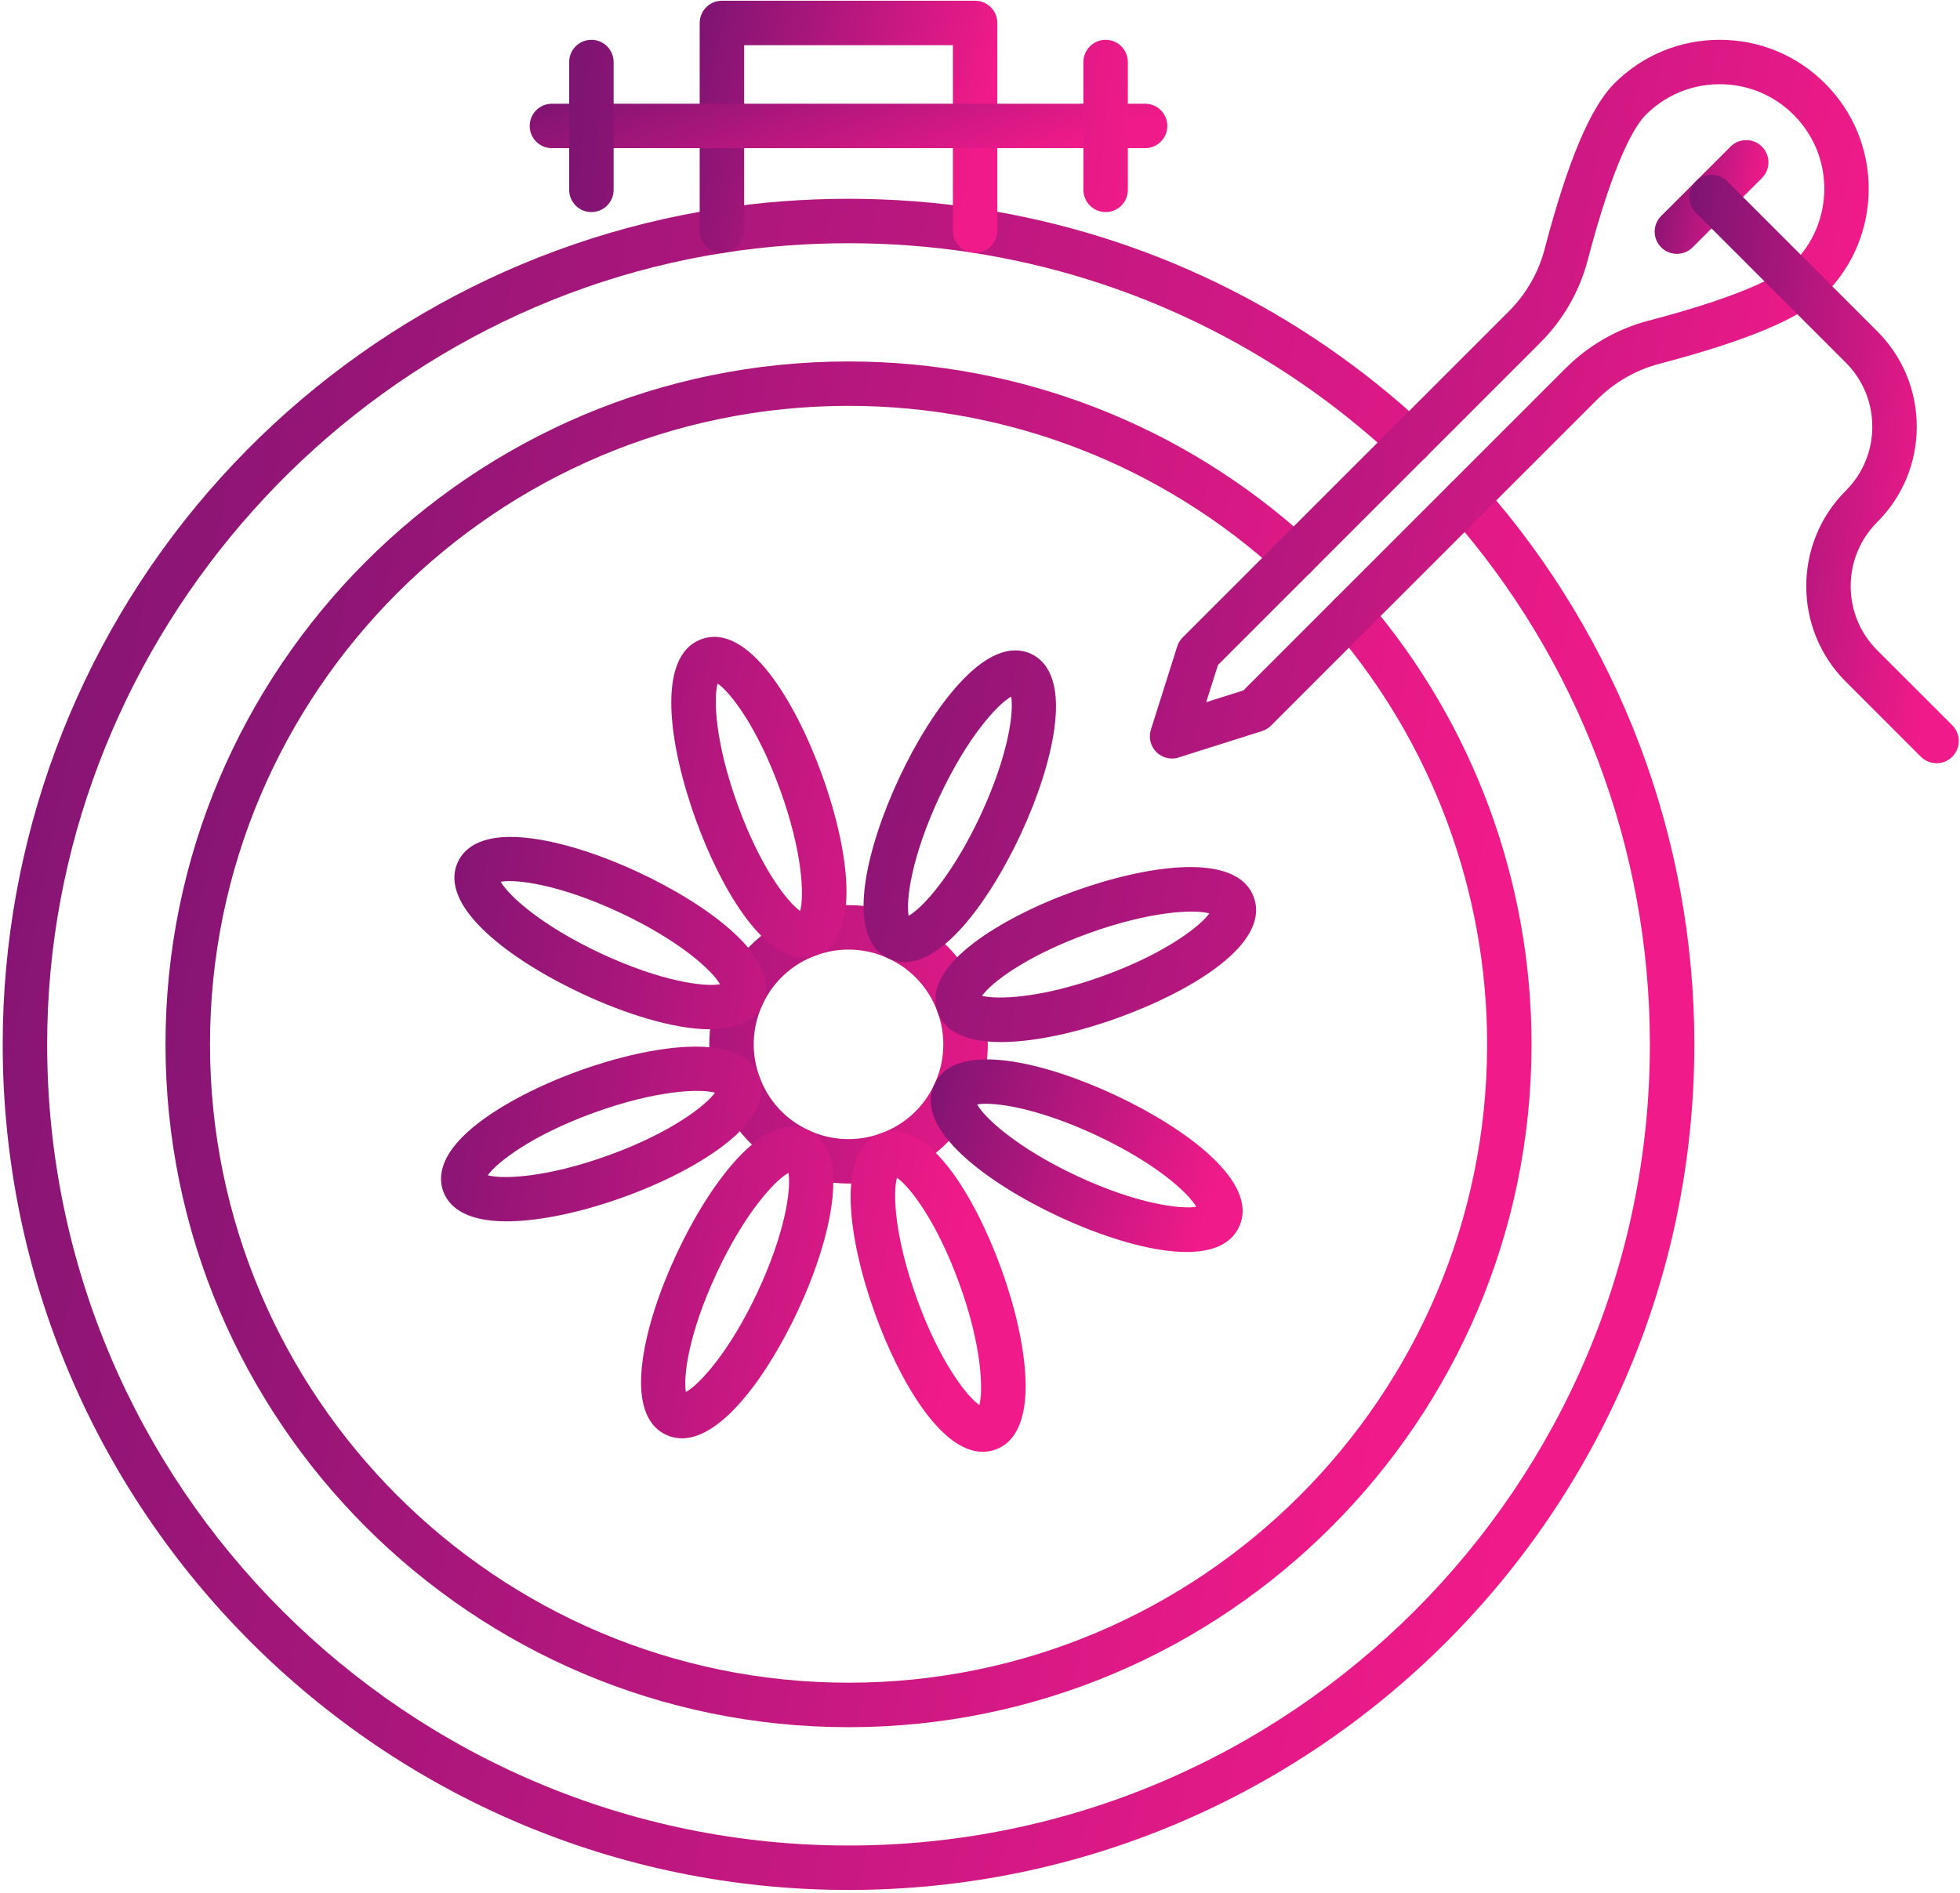 <?xml version="1.0" encoding="UTF-8"?> <svg xmlns="http://www.w3.org/2000/svg" width="501" height="484" viewBox="0 0 501 484" fill="none"> <path d="M216.897 441.576C120.623 441.576 42.303 363.262 42.303 266.994C42.303 170.726 120.623 92.411 216.897 92.411C260.659 92.411 302.524 108.672 334.763 138.204C335.873 139.222 336.535 140.638 336.601 142.143C336.667 143.647 336.132 145.116 335.115 146.227C333.001 148.545 329.399 148.693 327.092 146.579C296.955 118.967 257.818 103.763 216.909 103.763C126.907 103.763 53.679 176.987 53.679 266.982C53.679 356.978 126.907 430.202 216.909 430.202C306.91 430.202 380.127 356.99 380.127 266.994C380.127 228.064 366.195 190.372 340.911 160.862C338.865 158.476 339.149 154.897 341.524 152.851C343.911 150.806 347.49 151.09 349.536 153.465C376.582 185.032 391.48 225.348 391.48 266.982C391.491 363.251 313.172 441.576 216.897 441.576Z" fill="url(#paint0_linear_1624_7)"></path> <path d="M216.897 483.188C97.679 483.188 0.689 386.204 0.689 266.994C0.689 215.065 19.383 164.862 53.315 125.637C86.906 86.809 133.191 61.129 183.669 53.345C205.465 49.981 228.306 49.981 250.125 53.345C292.955 59.958 332.422 79.139 364.252 108.797C366.547 110.933 366.672 114.535 364.536 116.831C362.4 119.126 358.797 119.251 356.502 117.115C326.342 89.014 288.966 70.844 248.398 64.572C227.727 61.39 206.067 61.39 185.408 64.572C86.577 79.832 12.053 166.851 12.053 266.994C12.053 379.943 103.941 471.825 216.897 471.825C329.842 471.825 421.73 379.943 421.73 266.994C421.73 216.996 403.525 168.862 370.457 131.443C369.963 130.884 369.584 130.233 369.341 129.526C369.099 128.82 368.998 128.074 369.045 127.329C369.091 126.584 369.284 125.855 369.612 125.185C369.94 124.514 370.397 123.915 370.956 123.421C371.516 122.927 372.168 122.548 372.874 122.306C373.58 122.064 374.327 121.963 375.072 122.01C375.816 122.056 376.545 122.249 377.216 122.577C377.886 122.905 378.485 123.362 378.979 123.921C413.878 163.408 433.094 214.224 433.094 266.994C433.094 386.204 336.115 483.188 216.897 483.188Z" fill="url(#paint1_linear_1624_7)"></path> <path d="M249.25 64.64C246.114 64.64 243.568 62.095 243.568 58.958V11.552H190.215V58.958C190.215 62.095 187.669 64.64 184.533 64.64C181.397 64.64 178.851 62.095 178.851 58.958V5.87C178.851 2.734 181.397 0.188 184.533 0.188H249.25C252.386 0.188 254.932 2.734 254.932 5.87V58.958C254.932 62.095 252.386 64.64 249.25 64.64Z" fill="url(#paint2_linear_1624_7)"></path> <path d="M292.705 37.88H141.077C137.941 37.88 135.396 35.334 135.396 32.198C135.396 29.062 137.941 26.517 141.077 26.517H292.705C295.841 26.517 298.387 29.062 298.387 32.198C298.387 35.334 295.841 37.88 292.705 37.88Z" fill="url(#paint3_linear_1624_7)"></path> <path d="M151.169 54.22C148.032 54.22 145.487 51.675 145.487 48.539V15.858C145.487 12.722 148.032 10.177 151.169 10.177C154.305 10.177 156.851 12.722 156.851 15.858V48.539C156.851 51.686 154.305 54.22 151.169 54.22ZM282.614 54.22C279.478 54.22 276.932 51.675 276.932 48.539V15.858C276.932 12.722 279.478 10.177 282.614 10.177C285.75 10.177 288.296 12.722 288.296 15.858V48.539C288.296 51.686 285.75 54.22 282.614 54.22ZM216.874 302.583C211.738 302.583 206.624 301.458 201.829 299.22C193.215 295.197 186.692 288.061 183.453 279.13C180.215 270.199 180.646 260.54 184.669 251.927C188.692 243.313 195.829 236.791 204.761 233.553C213.692 230.314 223.352 230.746 231.966 234.768C240.579 238.791 247.102 245.927 250.341 254.87C253.58 263.801 253.148 273.46 249.125 282.073C245.102 290.686 237.966 297.209 229.034 300.447C225.068 301.868 220.965 302.583 216.874 302.583ZM216.908 242.768C214.124 242.768 211.329 243.257 208.636 244.234C205.641 245.31 202.889 246.971 200.541 249.118C198.192 251.266 196.293 253.858 194.954 256.745C192.215 262.597 191.919 269.176 194.124 275.255C196.329 281.334 200.772 286.198 206.636 288.936C212.499 291.675 219.068 291.97 225.147 289.766C231.227 287.561 236.091 283.118 238.829 277.255C241.568 271.403 241.863 264.824 239.659 258.745C237.454 252.665 233.011 247.802 227.147 245.063C223.946 243.552 220.449 242.768 216.908 242.768Z" fill="url(#paint4_linear_1624_7)"></path> <path d="M303.285 320.083C293.819 320.083 281.285 316.004 270.523 310.97C252.557 302.572 233.477 288.698 238.829 277.255C244.182 265.813 267.057 271.563 285.023 279.96C302.989 288.357 322.069 302.232 316.717 313.674C314.581 318.254 309.615 320.083 303.285 320.083ZM249.761 282.357C251.739 285.857 260 293.493 275.341 300.675C290.853 307.924 301.933 309.163 305.785 308.538C303.785 305.027 295.535 297.402 280.216 290.243C264.875 283.073 253.727 281.63 249.761 282.357Z" fill="url(#paint5_linear_1624_7)"></path> <path d="M251.193 371.171C240.409 371.171 229.863 352.933 223.727 336.014C216.965 317.367 213.283 294.072 225.159 289.766C237.034 285.459 249.148 305.697 255.921 324.344C259.512 334.23 261.705 344.024 262.102 351.933C262.762 364.842 258.318 369.205 254.489 370.591C253.386 370.978 252.284 371.171 251.193 371.171ZM229.272 301.095C228.193 304.97 228.636 316.208 234.409 332.127C240.17 348.013 247.023 356.91 250.341 359.217C251.307 355.444 251.068 344.297 245.227 328.196C239.454 312.287 232.579 303.379 229.272 301.095ZM174.306 367.728C172.89 367.729 171.493 367.414 170.215 366.808C166.521 365.08 162.499 360.342 164.294 347.547C165.396 339.707 168.465 330.139 172.919 320.617C181.317 302.651 195.204 283.573 206.636 288.925C210.329 290.652 214.352 295.39 212.556 308.185C211.454 316.026 208.386 325.594 203.931 335.116C196.51 350.99 184.828 367.728 174.306 367.728ZM183.215 325.434C176.044 340.775 174.601 351.933 175.328 355.888C178.828 353.91 186.465 345.649 193.647 330.309C200.817 314.969 202.261 303.81 201.533 299.856C198.022 301.833 190.385 310.094 183.215 325.434ZM129.487 312.253C118.486 312.253 114.6 308.151 113.293 304.572C111.907 300.742 112.407 294.538 122.725 286.766C129.055 282.005 137.975 277.403 147.862 273.823C157.748 270.233 167.544 268.039 175.453 267.642C188.351 266.994 192.726 271.426 194.113 275.255C195.499 279.084 194.999 285.289 184.669 293.061C178.34 297.822 169.419 302.424 159.533 306.004C149.646 309.594 139.85 311.787 131.941 312.185C131.1 312.231 130.271 312.253 129.487 312.253ZM124.668 300.47C128.566 301.538 139.794 301.083 155.68 295.322C171.771 289.482 180.487 282.516 182.76 279.357C178.862 278.289 167.635 278.732 151.748 284.505C135.657 290.334 126.952 297.299 124.668 300.47ZM181.522 263.153C172.056 263.153 159.521 259.074 148.76 254.04C130.793 245.643 111.714 231.768 117.066 220.326C118.793 216.633 123.543 212.61 136.328 214.406C144.169 215.508 153.737 218.576 163.26 223.03C181.226 231.428 200.306 245.302 194.954 256.745C192.817 261.324 187.851 263.153 181.522 263.153ZM127.998 225.428C129.975 228.928 138.237 236.564 153.578 243.745C168.919 250.915 180.078 252.358 184.033 251.631C182.056 248.131 173.794 240.495 158.453 233.314C143.112 226.144 131.953 224.701 127.998 225.428ZM205.352 244.813C194.567 244.813 184.022 226.575 177.885 209.656C171.124 191.009 167.442 167.715 179.317 163.408C191.204 159.101 203.306 179.339 210.079 197.986C216.84 216.633 220.522 239.927 208.647 244.234C207.545 244.62 206.442 244.813 205.352 244.813ZM183.431 174.748C182.351 178.623 182.794 189.861 188.567 205.781C194.34 221.701 201.215 230.609 204.522 232.893C205.602 229.019 205.158 217.78 199.386 201.861C193.613 185.93 186.738 177.032 183.431 174.748Z" fill="url(#paint6_linear_1624_7)"></path> <path d="M231.238 245.973C229.823 245.973 228.426 245.659 227.147 245.052C215.704 239.7 221.454 216.826 229.852 198.861C234.306 189.339 239.681 180.851 244.988 174.976C253.648 165.385 259.875 165.431 263.568 167.169C267.261 168.897 271.284 173.646 269.489 186.43C268.386 194.27 265.318 203.838 260.875 213.36C253.454 229.235 241.761 245.973 231.238 245.973ZM258.466 178.101C254.966 180.078 247.329 188.339 240.147 203.679C232.977 219.019 231.534 230.178 232.261 234.132C235.761 232.155 243.397 223.894 250.579 208.554C257.75 193.202 259.193 182.055 258.466 178.101ZM255.852 266.415C244.852 266.415 240.966 262.313 239.659 258.733C238.272 254.904 238.772 248.7 249.102 240.927C255.432 236.166 264.352 231.564 274.239 227.973C292.876 221.212 316.183 217.519 320.49 229.405C324.797 241.291 304.558 253.393 285.91 260.165C276.023 263.756 266.227 265.949 258.318 266.347C257.455 266.392 256.636 266.415 255.852 266.415ZM251.023 254.597C254.795 255.563 265.943 255.324 282.046 249.484C298.137 243.643 306.853 236.677 309.126 233.519C305.217 232.45 294.001 232.905 278.114 238.666C262.227 244.427 253.329 251.279 251.023 254.597ZM299.603 193.929C298.095 193.93 296.649 193.333 295.58 192.27C294.843 191.537 294.323 190.614 294.076 189.603C293.829 188.593 293.866 187.534 294.182 186.543L300.91 165.272C301.183 164.408 301.671 163.613 302.308 162.965L385.673 79.605C390.093 75.185 393.264 69.674 394.832 63.663C400.696 41.3 406.525 27.46 412.639 21.335C419.832 14.143 429.401 10.177 439.571 10.177C449.742 10.177 459.31 14.143 466.503 21.335C473.697 28.528 477.663 38.096 477.663 48.266C477.663 58.436 473.697 68.004 466.503 75.196C460.378 81.321 446.537 87.139 424.173 93.002C418.144 94.588 412.645 97.749 408.241 102.161L324.876 185.521C324.228 186.168 323.444 186.646 322.569 186.918L301.296 193.645C300.762 193.839 300.183 193.929 299.603 193.929ZM311.33 170.01L308.319 179.521L317.831 176.51L400.218 94.127C406.052 88.291 413.33 84.107 421.31 82.003C447.64 75.106 455.901 69.742 458.481 67.151C463.526 62.106 466.31 55.391 466.31 48.255C466.31 41.118 463.526 34.403 458.481 29.358C453.435 24.312 446.719 21.529 439.583 21.529C432.446 21.529 425.73 24.312 420.684 29.358C418.105 31.937 412.73 40.209 405.832 66.526C403.752 74.481 399.559 81.776 393.707 87.616L311.33 170.01Z" fill="url(#paint7_linear_1624_7)"></path> <path d="M428.639 64.901C427.184 64.901 425.73 64.344 424.616 63.242C423.552 62.176 422.954 60.732 422.954 59.225C422.954 57.719 423.552 56.275 424.616 55.209L442.344 37.482C444.56 35.266 448.162 35.266 450.378 37.482C452.594 39.698 452.594 43.3 450.378 45.516L432.65 63.242C431.548 64.344 430.094 64.901 428.639 64.901Z" fill="url(#paint8_linear_1624_7)"></path> <path d="M495.015 195.122C493.561 195.122 492.106 194.565 490.993 193.463L471.799 174.271C458.333 160.805 458.333 138.909 471.799 125.455C476.174 121.08 478.583 115.262 478.583 109.081C478.583 102.899 476.174 97.081 471.799 92.706L433.48 54.39C431.264 52.174 431.264 48.572 433.48 46.356C435.696 44.14 439.299 44.14 441.515 46.356L479.833 84.673C486.356 91.195 489.947 99.865 489.947 109.081C489.947 118.296 486.356 126.966 479.833 133.488C470.799 142.522 470.799 157.215 479.833 166.237L499.027 185.429C500.091 186.495 500.689 187.94 500.689 189.446C500.689 190.952 500.091 192.397 499.027 193.463C498.502 193.992 497.877 194.411 497.188 194.696C496.499 194.981 495.761 195.126 495.015 195.122Z" fill="url(#paint9_linear_1624_7)"></path> <defs> <linearGradient id="paint0_linear_1624_7" x1="-22.803" y1="176.793" x2="373.481" y2="253.045" gradientUnits="userSpaceOnUse"> <stop offset="0.133" stop-color="#7F1472"></stop> <stop offset="1" stop-color="#F01A8A"></stop> </linearGradient> <linearGradient id="paint1_linear_1624_7" x1="-79.936" y1="155.311" x2="410.803" y2="249.744" gradientUnits="userSpaceOnUse"> <stop offset="0.133" stop-color="#7F1472"></stop> <stop offset="1" stop-color="#F01A8A"></stop> </linearGradient> <linearGradient id="paint2_linear_1624_7" x1="164.665" y1="15.764" x2="249.814" y2="35.104" gradientUnits="userSpaceOnUse"> <stop offset="0.133" stop-color="#7F1472"></stop> <stop offset="1" stop-color="#F01A8A"></stop> </linearGradient> <linearGradient id="paint3_linear_1624_7" x1="105.004" y1="29.263" x2="127.265" y2="90.702" gradientUnits="userSpaceOnUse"> <stop offset="0.133" stop-color="#7F1472"></stop> <stop offset="1" stop-color="#F01A8A"></stop> </linearGradient> <linearGradient id="paint4_linear_1624_7" x1="118.859" y1="80.842" x2="285.464" y2="96.498" gradientUnits="userSpaceOnUse"> <stop offset="0.133" stop-color="#7F1472"></stop> <stop offset="1" stop-color="#F01A8A"></stop> </linearGradient> <linearGradient id="paint5_linear_1624_7" x1="223.049" y1="282.745" x2="308.573" y2="309.389" gradientUnits="userSpaceOnUse"> <stop offset="0.133" stop-color="#7F1472"></stop> <stop offset="1" stop-color="#F01A8A"></stop> </linearGradient> <linearGradient id="paint6_linear_1624_7" x1="84.867" y1="213.173" x2="257.457" y2="236.992" gradientUnits="userSpaceOnUse"> <stop offset="0.133" stop-color="#7F1472"></stop> <stop offset="1" stop-color="#F01A8A"></stop> </linearGradient> <linearGradient id="paint7_linear_1624_7" x1="172.831" y1="72.101" x2="464.364" y2="128.346" gradientUnits="userSpaceOnUse"> <stop offset="0.133" stop-color="#7F1472"></stop> <stop offset="1" stop-color="#F01A8A"></stop> </linearGradient> <linearGradient id="paint8_linear_1624_7" x1="417.531" y1="42.848" x2="450.54" y2="49.201" gradientUnits="userSpaceOnUse"> <stop offset="0.133" stop-color="#7F1472"></stop> <stop offset="1" stop-color="#F01A8A"></stop> </linearGradient> <linearGradient id="paint9_linear_1624_7" x1="418.977" y1="81.048" x2="499.409" y2="88.133" gradientUnits="userSpaceOnUse"> <stop offset="0.133" stop-color="#7F1472"></stop> <stop offset="1" stop-color="#F01A8A"></stop> </linearGradient> </defs> </svg> 